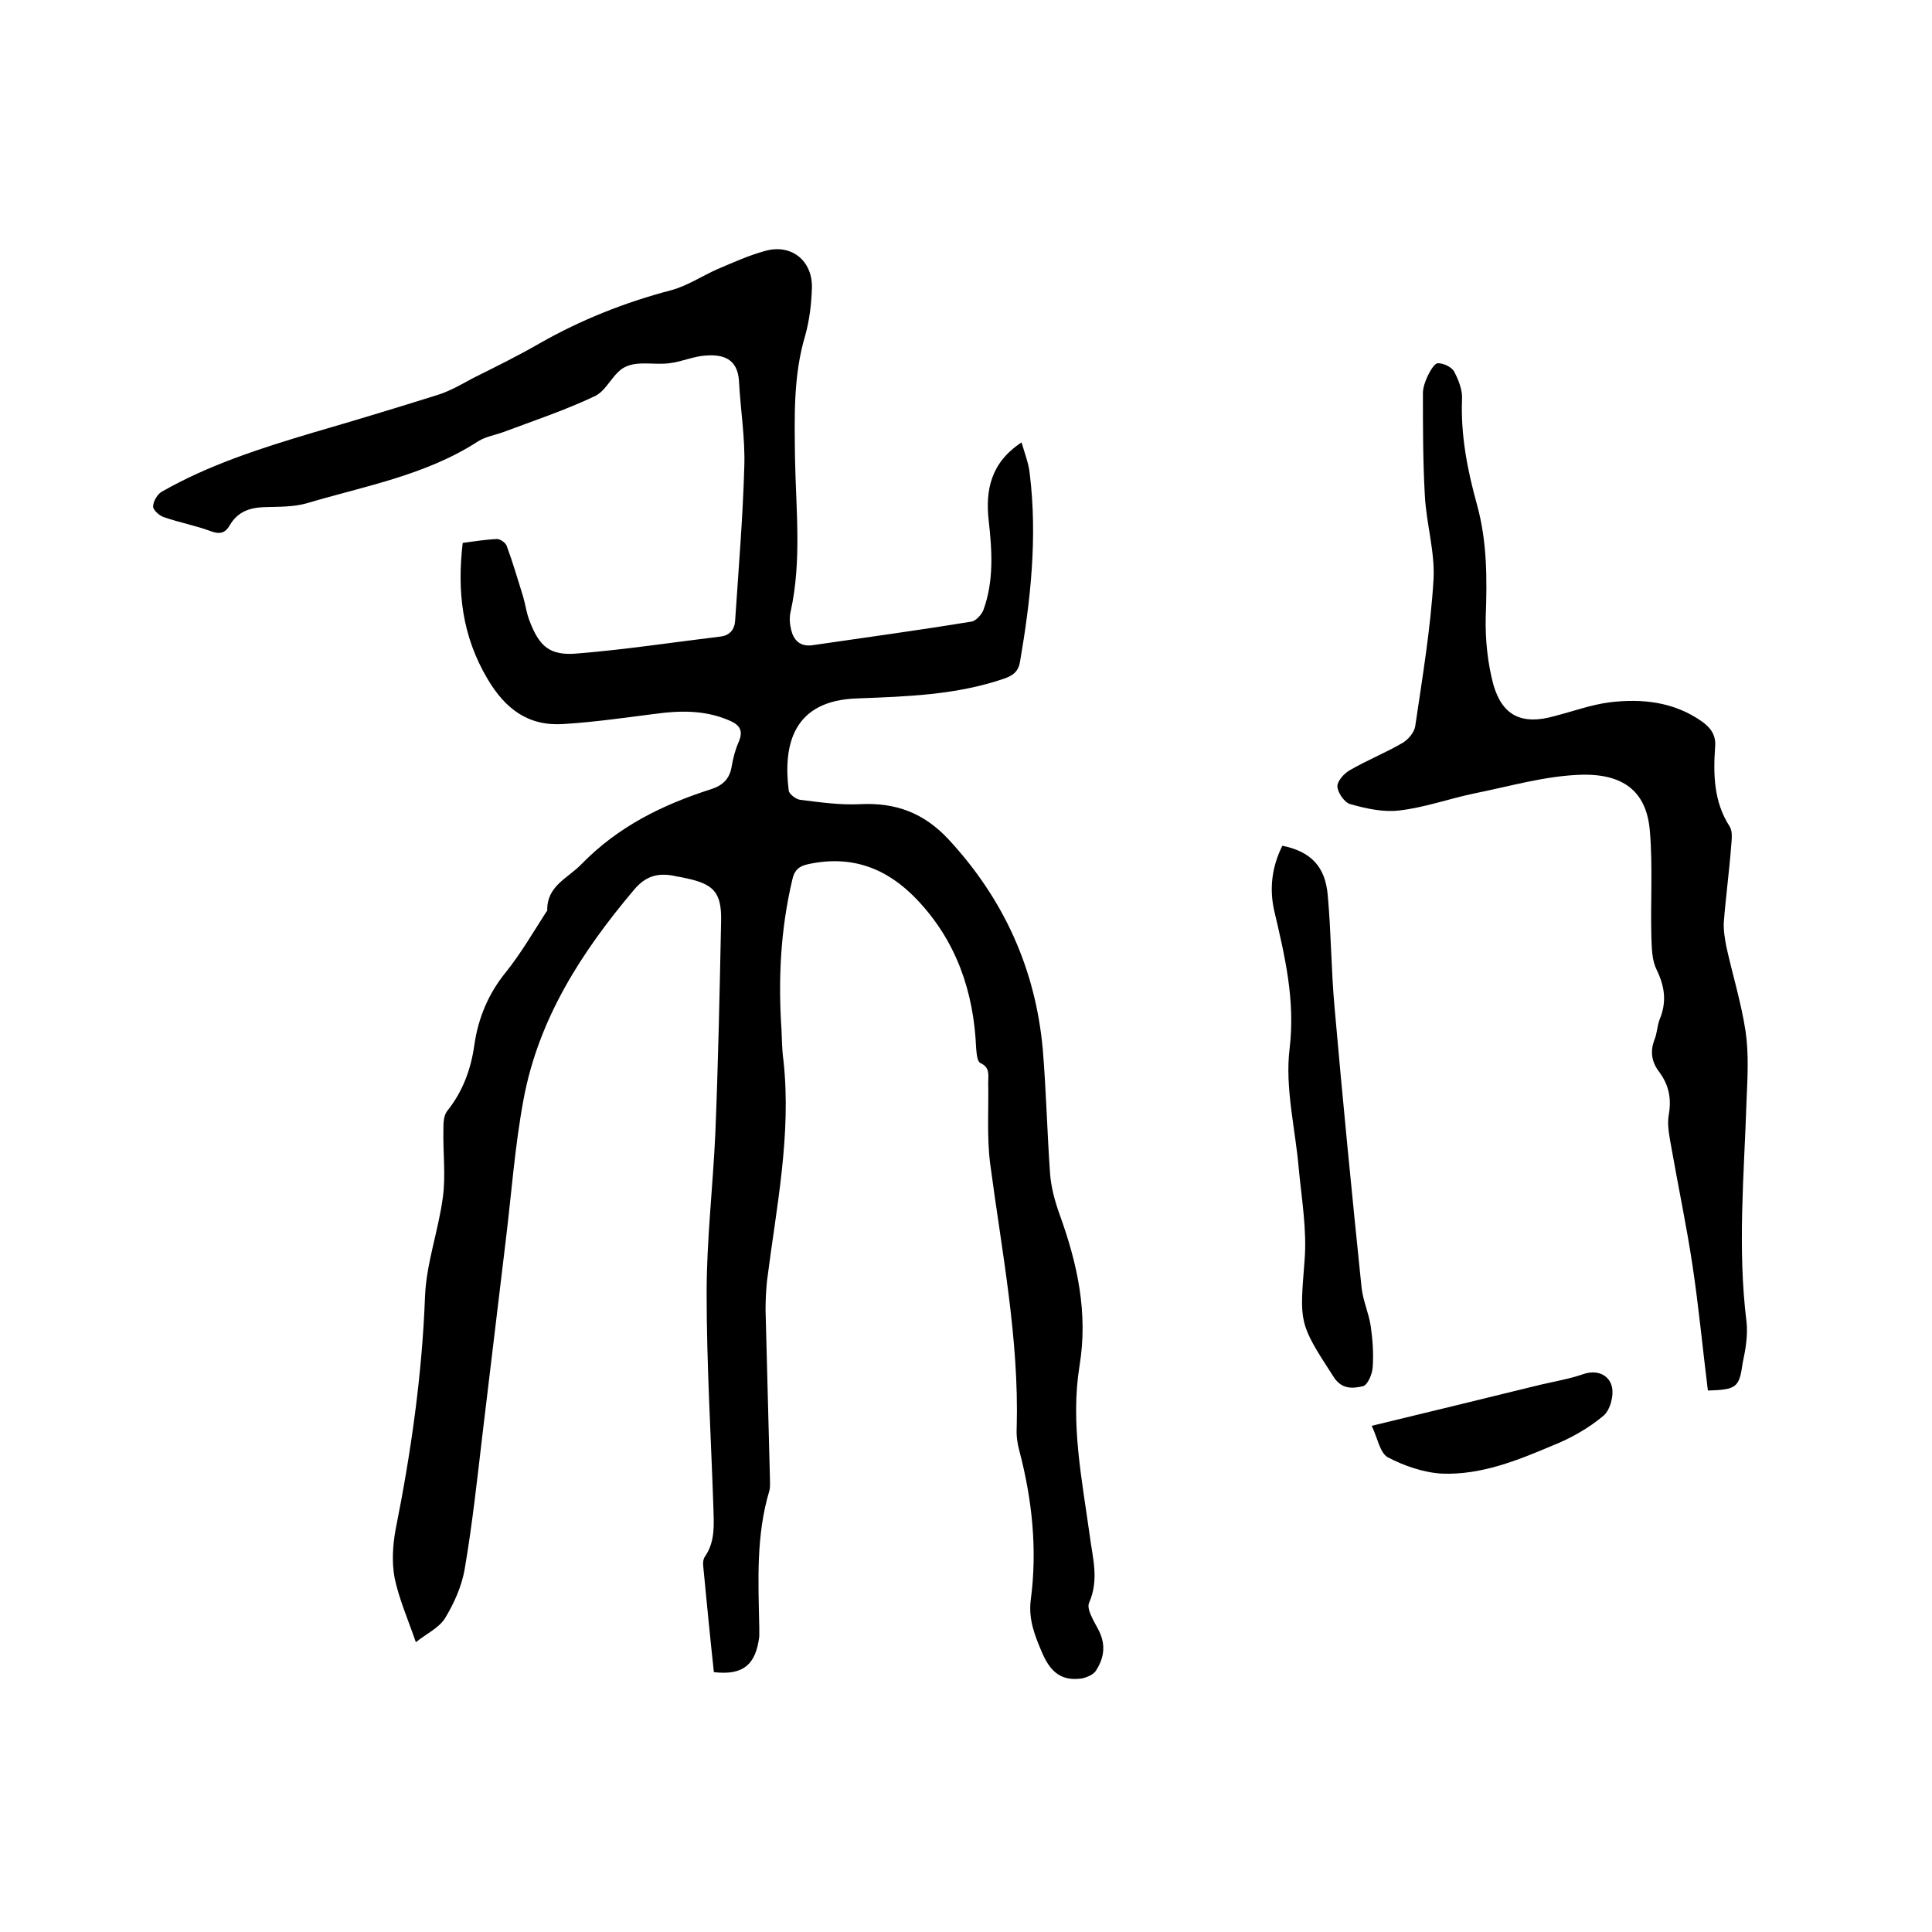 <svg enable-background="new 0 0 400 400" viewBox="0 0 400 400" xmlns="http://www.w3.org/2000/svg"><path d="m147.8 346.2c-.8-7.4-1.5-14.6-2.2-21.9-.1-.7 0-1.6.4-2.1 2.1-3.1 1.8-6.6 1.7-10.1-.5-14.8-1.4-29.6-1.4-44.4 0-11 1.3-22 1.8-33 .6-14.7.9-29.4 1.2-44.1.1-5.9-1.6-7.6-7.4-8.8-.8-.2-1.7-.3-2.5-.5-3.3-.6-5.8.1-8.2 3-10.8 12.8-19.7 26.6-22.8 43.3-1.8 9.6-2.5 19.5-3.7 29.3-1.6 13.3-3.2 26.7-4.8 40-1.1 9.3-2.1 18.7-3.7 28-.6 3.5-2.2 7.1-4.1 10.2-1.3 2-3.9 3.2-6 4.9-1.7-4.9-3.5-9-4.4-13.3-.6-3.2-.4-6.7.2-10 3.2-16 5.5-32.1 6.1-48.4.3-6.9 2.8-13.6 3.7-20.5.6-4.5 0-9.2.1-13.8 0-1.3 0-3 .8-4 3.2-4 4.9-8.6 5.6-13.6.8-5.6 2.9-10.7 6.6-15.2 3.1-3.9 5.6-8.2 8.3-12.4.1-.1.2-.2.2-.3-.1-5.1 4.2-6.6 7.1-9.6 7.6-7.8 16.8-12.3 26.8-15.5 2.5-.8 3.9-2.2 4.3-4.8.3-1.7.7-3.3 1.4-4.9 1.2-2.7 0-3.8-2.3-4.7-4.9-2-9.9-1.9-15-1.2-6.3.8-12.5 1.7-18.9 2.1-7.3.5-12.1-3.1-15.8-9.4-5.2-8.8-6.3-18-5.1-28.1 2.3-.3 4.7-.7 7.1-.8.7 0 1.8.8 2 1.4 1.3 3.5 2.3 7 3.4 10.5.5 1.7.7 3.5 1.4 5.2 2 5.2 4.2 7.1 9.8 6.6 9.9-.8 19.7-2.3 29.6-3.5 2-.2 3-1.5 3.1-3.3.7-10.6 1.6-21.3 1.9-31.9.2-5.9-.8-11.8-1.1-17.7-.3-4.8-3.5-5.5-6.7-5.3-2.6.1-5.1 1.3-7.7 1.6-3 .4-6.4-.5-9 .7-2.6 1.1-3.9 4.9-6.4 6.1-6.1 2.9-12.7 5.1-19.1 7.5-1.7.6-3.5.9-5 1.8-10.9 7.1-23.5 9.3-35.6 12.9-2.8.8-5.9.7-8.8.8-3.1.1-5.5 1-7.1 3.7-.9 1.6-2 2-3.9 1.3-3.2-1.2-6.5-1.8-9.7-2.9-1-.3-2.3-1.5-2.3-2.2 0-1.1.9-2.6 1.8-3.1 9.8-5.6 20.5-9 31.2-12.2 8.6-2.5 17.2-5.1 25.8-7.8 2.6-.8 5-2.2 7.4-3.5 4.6-2.3 9.3-4.6 13.8-7.2 8.6-4.9 17.7-8.5 27.2-11 3.4-.9 6.5-3 9.7-4.4 3.3-1.4 6.6-2.9 10-3.8 5.3-1.4 9.6 2.1 9.5 7.6-.1 3.4-.5 6.8-1.4 10-2.5 8.4-2.2 16.9-2.1 25.5.2 10.6 1.4 21.1-.9 31.6-.3 1.2-.2 2.6.1 3.8.5 2.1 1.8 3.5 4.3 3.2 11-1.6 22-3.1 33-4.9.9-.1 2.1-1.4 2.5-2.4 2.2-6 1.8-12.3 1.1-18.5-.7-6.3.4-12 6.8-16.2.7 2.4 1.5 4.4 1.7 6.5 1.6 13.1.2 26-2 38.8-.3 2-1.3 2.9-3.3 3.6-9.9 3.4-20.1 3.7-30.4 4.1-13.3.4-15.4 9.6-14.2 19.1.1.7 1.5 1.8 2.4 1.9 4.1.5 8.2 1.1 12.3.9 7.4-.4 13.3 1.8 18.4 7.3 11.4 12.3 18 26.8 19.5 43.5.7 8.5.9 17.1 1.5 25.6.2 2.9 1 5.8 2 8.6 3.7 10.2 5.9 20.4 4.1 31.3-1.9 11.8.5 23.4 2.1 35 .6 4.7 2 9.2-.1 14-.6 1.3.9 3.7 1.8 5.4 1.7 3.1 1.4 5.9-.4 8.7-.5.8-1.9 1.4-2.9 1.6-4.1.6-6.4-1.2-8.1-5-1.6-3.7-3-7.1-2.5-11.2 1.4-10.5.3-20.9-2.4-31.1-.4-1.5-.6-3.1-.5-4.7.5-18.4-3.1-36.4-5.5-54.6-.7-5.5-.3-11.2-.4-16.8 0-1.5.4-3.1-1.6-4-.7-.3-.8-2-.9-3.1-.5-11.7-4.1-22.2-12.3-30.8-6.2-6.5-13.5-9.2-22.4-7.3-2 .4-3 1.3-3.4 3.4-2.4 10.2-2.9 20.5-2.2 30.9.1 2.1.1 4.2.4 6.3 1.7 15.5-1.5 30.6-3.4 45.7-.2 2-.3 4-.3 6 .3 11.5.6 23.1.9 34.6 0 .9.1 2-.1 2.8-2.8 9.3-2.3 18.8-2.1 28.3v1.9c-.7 5.9-3.4 8.1-9.4 7.4z"/><path d="m353.6 287.9c-1.1-8.8-1.9-17.4-3.2-26-1.2-8-2.9-16-4.3-24-.4-2.3-1-4.9-.6-7.1.6-3.4 0-6.2-2-8.9-1.6-2.1-1.9-4.3-.9-6.8.5-1.3.5-2.7 1-4 1.5-3.6 1.1-6.8-.6-10.3-1-2-1-4.4-1.1-6.7-.2-7.3.3-14.6-.3-21.9-.6-7.9-5-12-14.1-11.8-7.5.2-14.9 2.4-22.4 3.9-5.2 1.1-10.2 2.9-15.4 3.5-3.3.4-6.9-.4-10.1-1.3-1.2-.3-2.6-2.3-2.7-3.6-.1-1.1 1.3-2.7 2.5-3.4 3.6-2.1 7.4-3.6 11-5.7 1.2-.7 2.4-2.2 2.6-3.4 1.5-10.2 3.2-20.3 3.8-30.5.3-5.7-1.5-11.5-1.8-17.3-.4-7-.4-14.1-.4-21.2 0-1.2.5-2.5 1-3.6.5-1 1.4-2.6 2.1-2.6 1.2 0 2.9.8 3.4 1.8.9 1.7 1.7 3.8 1.6 5.6-.3 7.5 1.1 14.7 3.1 21.9 2.1 7.6 2.1 15.4 1.8 23.3-.1 4.7.4 9.5 1.6 14 1.9 6.5 6 8.3 12.5 6.5 3.9-1 7.7-2.4 11.6-2.9 6.7-.8 13.3-.1 19.1 4 1.8 1.3 2.9 2.8 2.7 5.2-.4 5.7-.3 11.4 3 16.5.7 1.1.4 2.9.3 4.3-.4 5.2-1.1 10.3-1.5 15.5-.1 1.6.2 3.4.5 5 1.3 5.9 3.1 11.7 4 17.6.7 4.8.4 9.7.2 14.5-.5 15.2-1.9 30.4 0 45.7.3 2.8-.2 5.7-.8 8.5-.7 5.1-1.3 5.5-7.2 5.7z"/><path d="m265.5 175.1c5.9 1.2 8.9 4.3 9.4 10.3.7 7.7.7 15.4 1.4 23.1 1.7 19.4 3.6 38.7 5.6 58.1.3 2.7 1.5 5.3 1.9 8 .4 2.8.6 5.7.4 8.5-.1 1.4-1 3.6-2 3.9-2.2.5-4.5.7-6.2-2.1-7.2-11.1-6.9-11-5.9-24 .5-6.2-.6-12.6-1.2-18.9-.7-8.3-2.9-16.8-1.9-24.9 1.2-10.1-1-19.2-3.2-28.6-1-4.5-.5-9 1.7-13.4z"/><path d="m284 295.2c12-2.9 23.5-5.7 34.9-8.5 3-.7 6-1.2 8.9-2.2s5.3.2 5.9 2.5c.5 1.8-.3 4.9-1.7 6.1-3.1 2.6-6.8 4.7-10.6 6.2-7.3 3.1-14.8 6.1-22.8 5.8-3.8-.2-7.9-1.6-11.3-3.4-1.6-.9-2.1-4-3.3-6.5z"/></svg>